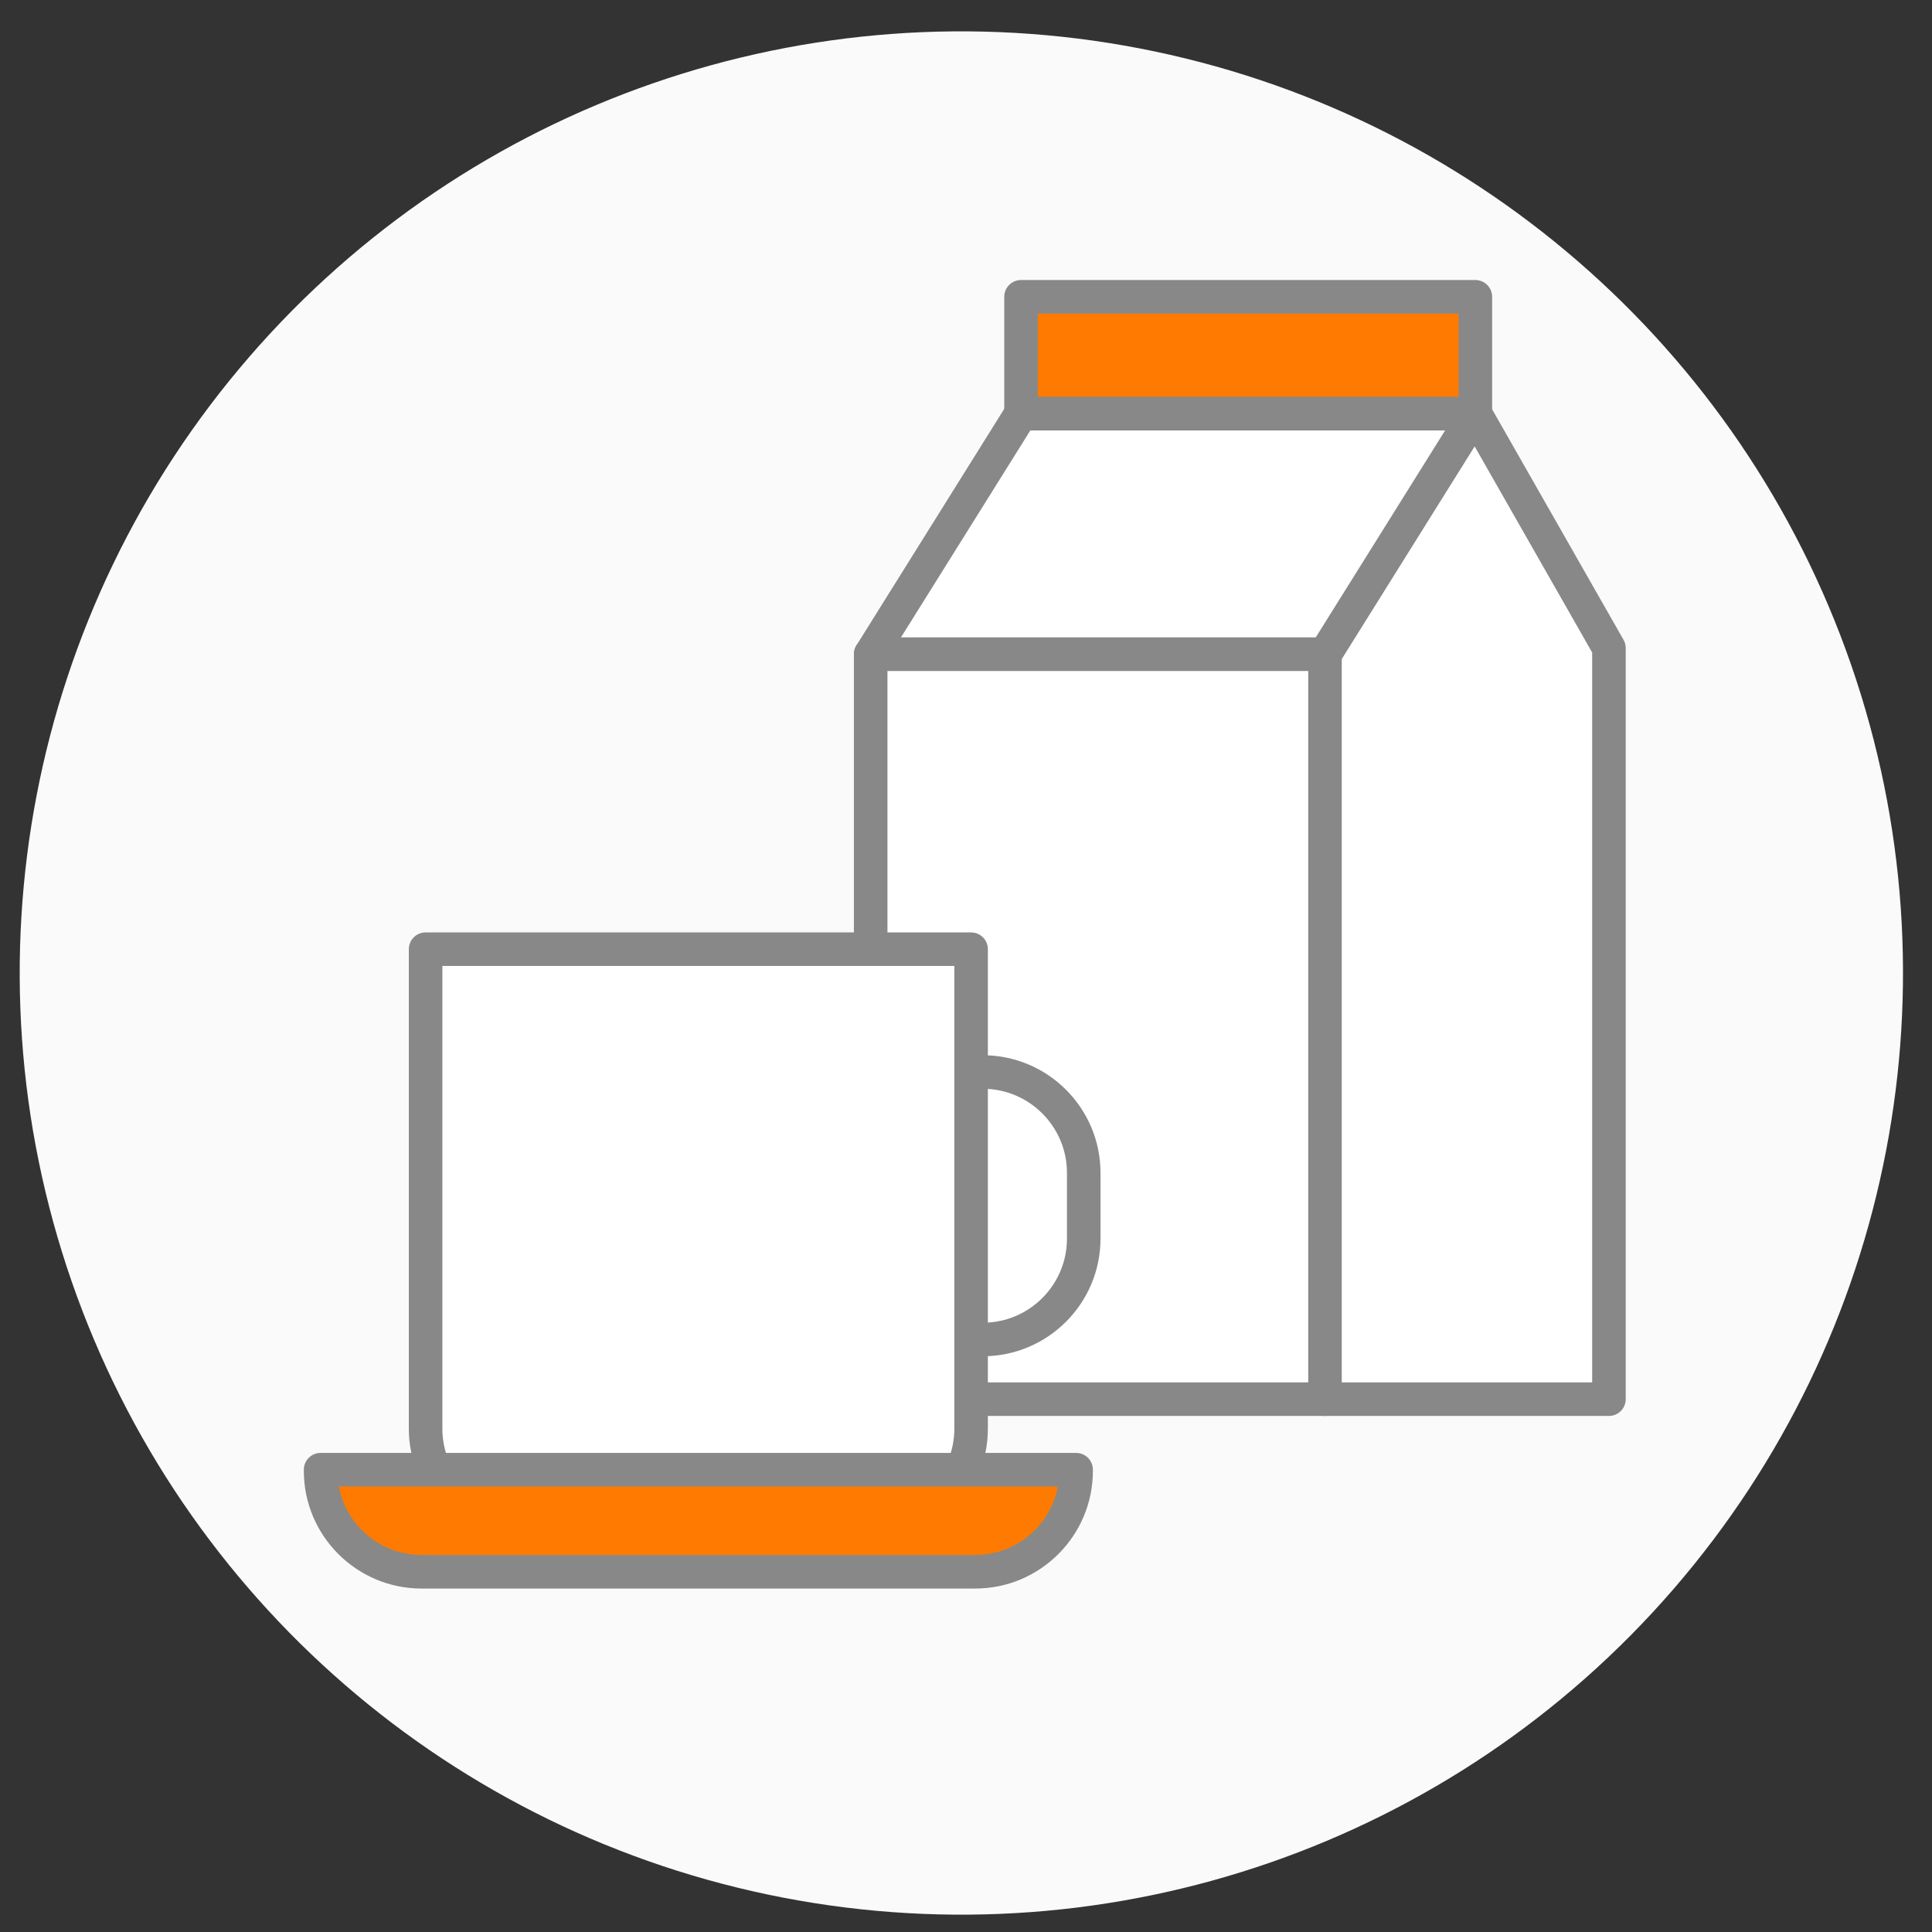 <?xml version="1.0" encoding="utf-8"?>
<!-- Generator: Adobe Illustrator 25.4.6, SVG Export Plug-In . SVG Version: 6.00 Build 0)  -->
<svg version="1.1" id="레이어_1" xmlns="http://www.w3.org/2000/svg" xmlns:xlink="http://www.w3.org/1999/xlink" x="0px"
	 y="0px" viewBox="0 0 100 100" style="enable-background:new 0 0 100 100;" xml:space="preserve">
<rect x="0" y="0" width="100" height="100" fill="#333333" stroke="none"/>
<g>
	<g>
		
			<ellipse transform="matrix(0.189 -0.982 0.982 0.189 -9.11 89.71)" style="fill:#FAFAFA;" cx="49.763" cy="50.371" rx="48.738" ry="48.738"/>
	</g>
	<polygon style="fill:#FFFFFF;" points="68.582,72.421 83.279,72.421 83.279,33.544 76.363,21.414 59.207,32.163 	"/>
	<path style="fill:#888888;" d="M83.279,73.289H68.582c-0.403,0-0.754-0.278-0.845-0.671L58.361,32.36
		c-0.084-0.361,0.07-0.735,0.385-0.932l17.157-10.749c0.2-0.125,0.443-0.164,0.672-0.106c0.23,0.058,0.425,0.206,0.543,0.412
		l6.915,12.13c0.075,0.131,0.114,0.279,0.114,0.43v38.877C84.147,72.9,83.758,73.289,83.279,73.289z M69.271,71.553h13.139V33.774
		l-6.354-11.145l-15.865,9.94L69.271,71.553z"/>
	<rect x="52.847" y="15.362" style="fill:#FF7A00;" width="23.516" height="6.052"/>
	<path style="fill:#888888;" d="M76.363,22.282H52.848c-0.48,0-0.868-0.388-0.868-0.868v-6.052c0-0.48,0.388-0.868,0.868-0.868
		h23.516c0.48,0,0.868,0.388,0.868,0.868v6.052C77.231,21.893,76.843,22.282,76.363,22.282z M53.716,20.546h21.78V16.23h-21.78
		V20.546z"/>
	<polygon style="fill:#FFFFFF;" points="76.363,21.414 52.847,21.414 45.066,33.863 68.582,33.863 	"/>
	<path style="fill:#888888;" d="M68.582,34.731H45.066c-0.315,0-0.606-0.171-0.759-0.447c-0.153-0.276-0.144-0.613,0.023-0.881
		l7.781-12.45c0.159-0.254,0.437-0.408,0.736-0.408h23.516c0.315,0,0.606,0.171,0.759,0.447c0.153,0.276,0.144,0.613-0.023,0.881
		l-7.781,12.45C69.16,34.577,68.881,34.731,68.582,34.731z M46.632,32.995h21.469l6.696-10.714H53.329L46.632,32.995z"/>
	<rect x="45.066" y="33.863" style="fill:#FFFFFF;" width="23.516" height="38.558"/>
	<path style="fill:#888888;" d="M68.582,73.289H45.066c-0.48,0-0.868-0.388-0.868-0.868V33.863c0-0.48,0.388-0.868,0.868-0.868
		h23.516c0.48,0,0.868,0.388,0.868,0.868v38.558C69.45,72.9,69.062,73.289,68.582,73.289z M45.934,71.553h21.78V34.731h-21.78
		V71.553z"/>
	<path style="fill:#FFFFFF;" d="M56.094,64.109c0,2.884-2.338,5.222-5.222,5.222h-0.667c-2.885,0-5.222-2.338-5.222-5.222V60.71
		c0-2.884,2.337-5.223,5.222-5.223h0.667c2.884,0,5.222,2.338,5.222,5.223V64.109z"/>
	<path style="fill:#888888;" d="M50.872,70.199h-0.667c-3.358,0-6.091-2.732-6.091-6.09V60.71c0-3.358,2.732-6.091,6.091-6.091
		h0.667c3.358,0,6.09,2.732,6.09,6.091v3.399C56.962,67.467,54.23,70.199,50.872,70.199z M50.205,56.355
		c-2.401,0-4.355,1.954-4.355,4.355v3.399c0,2.401,1.954,4.354,4.355,4.354h0.667c2.401,0,4.354-1.953,4.354-4.354V60.71
		c0-2.401-1.953-4.355-4.354-4.355H50.205z"/>
	<path style="fill:#FFFFFF;" d="M22.029,49.13v24.817c0,2.884,2.339,5.222,5.223,5.222h17.79c2.884,0,5.222-2.338,5.222-5.222V49.13
		H22.029z"/>
	<path style="fill:#888888;" d="M45.042,80.037h-17.79c-3.359,0-6.091-2.732-6.091-6.09V49.13c0-0.48,0.389-0.868,0.868-0.868
		h28.235c0.48,0,0.868,0.388,0.868,0.868v24.817C51.132,77.305,48.4,80.037,45.042,80.037z M22.897,49.998v23.949
		c0,2.401,1.954,4.354,4.355,4.354h17.79c2.401,0,4.354-1.953,4.354-4.354V49.998H22.897z"/>
	<path style="fill:#FF7A00;" d="M16.595,76.071v0.061c0,2.884,2.338,5.223,5.223,5.223h28.66c2.885,0,5.222-2.339,5.222-5.223
		v-0.061H16.595z"/>
	<path style="fill:#888888;" d="M50.477,82.223h-28.66c-3.358,0-6.091-2.732-6.091-6.091v-0.061c0-0.48,0.389-0.868,0.868-0.868
		H55.7c0.48,0,0.868,0.388,0.868,0.868v0.061C56.568,79.49,53.836,82.223,50.477,82.223z M17.538,76.94
		c0.38,2.016,2.154,3.547,4.279,3.547h28.66c2.125,0,3.899-1.531,4.279-3.547H17.538z"/>
</g>
</svg>
